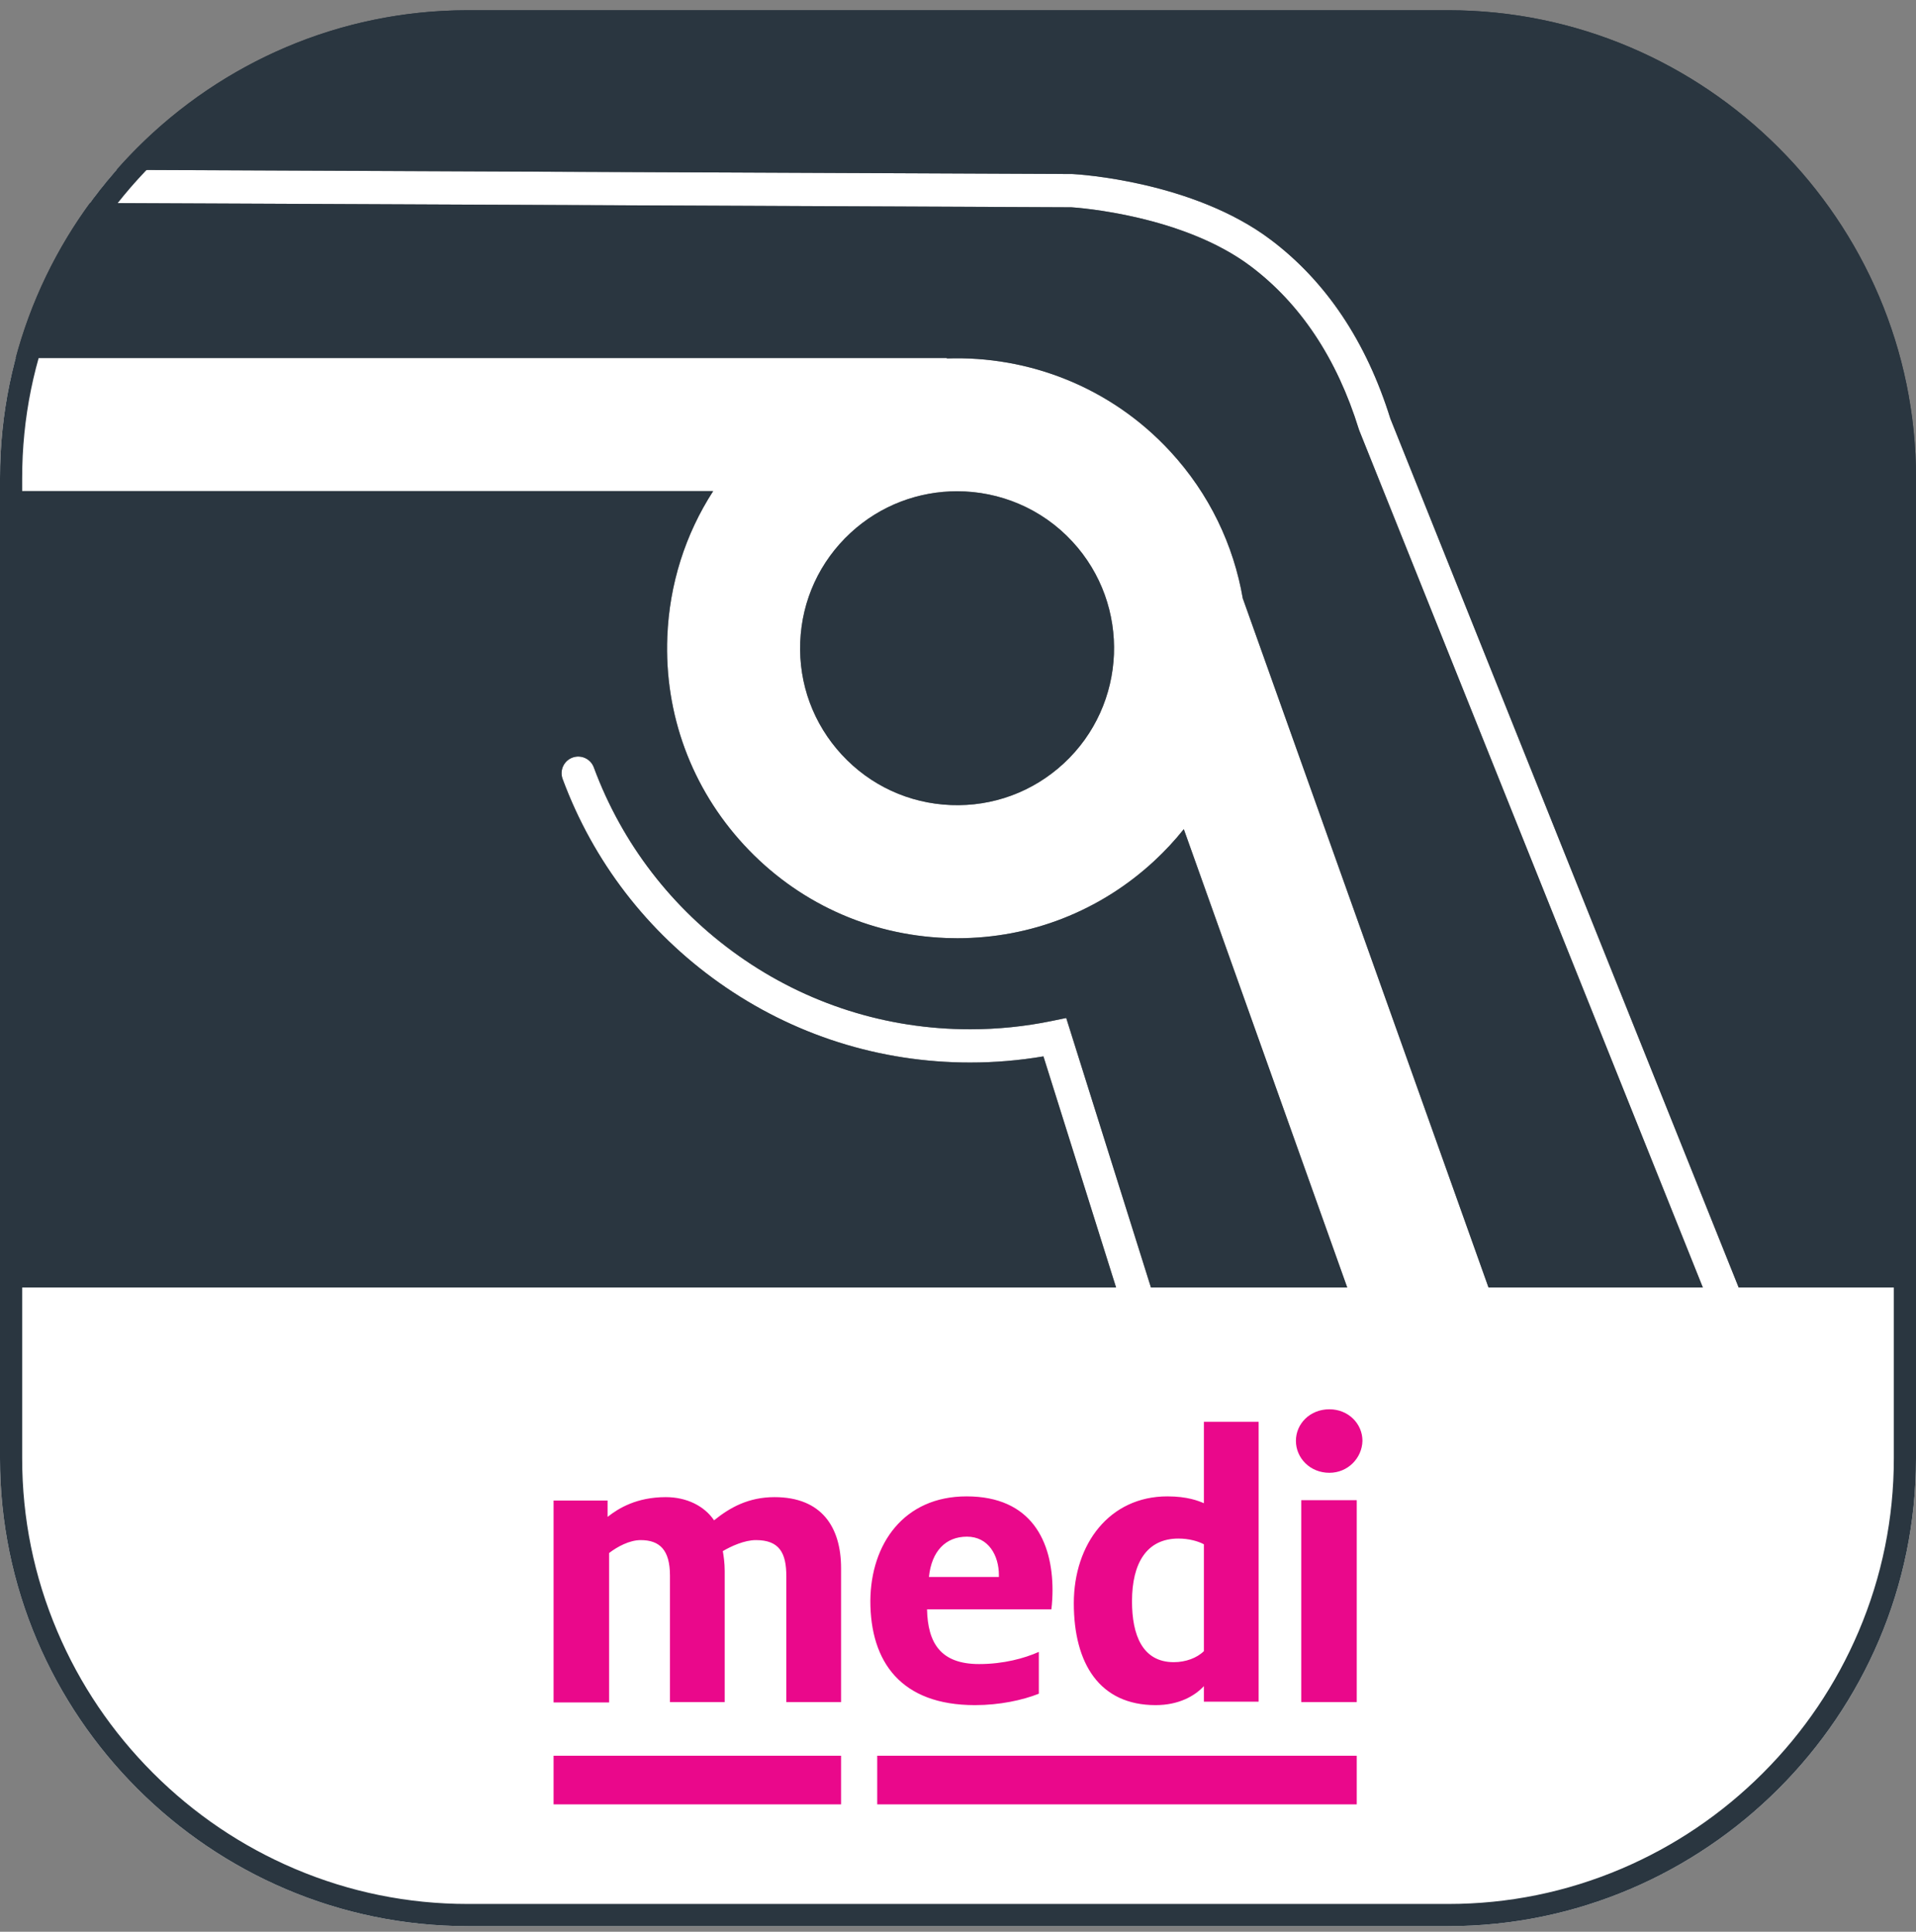 <svg xmlns="http://www.w3.org/2000/svg" width="121" height="122" viewBox="0 0 121 122" fill="none"><rect x="0" y="0" width="121" height="122" fill="#808080" stroke="none"/><g id="Schulter 1" clip-path="url(#clip0_620_1725)"><g id="g10"><g id="g12"><path id="path14" d="M67.174 48.218C65.229 50.015 62.7 50.947 60.054 50.843C57.408 50.739 54.961 49.611 53.163 47.666C51.365 45.721 50.433 43.192 50.537 40.546C50.642 37.899 51.77 35.452 53.715 33.654C55.619 31.895 58.032 31.026 60.441 31.026C63.111 31.026 65.775 32.096 67.726 34.207C71.437 38.222 71.189 44.507 67.174 48.218ZM87.805 26.441C86.289 21.577 83.747 17.774 80.249 15.14C75.328 11.433 68.063 11.009 67.756 10.993C67.739 10.992 67.722 10.991 67.705 10.991L7.365 10.727C6.775 11.398 6.214 12.097 5.685 12.82L67.666 13.092C68.103 13.12 74.709 13.597 78.985 16.818C82.133 19.189 84.43 22.65 85.811 27.104C85.819 27.131 85.829 27.158 85.839 27.184L107.537 81.313H94.002L78.514 37.873C78.505 37.848 78.495 37.825 78.486 37.8C77.906 34.434 76.383 31.193 73.897 28.504C70.136 24.434 64.943 22.459 59.796 22.638V22.612H0.993C0.347 25.032 0 27.571 0 30.188V31.007H0.1V31.015H45.038C43.279 33.737 42.272 36.891 42.141 40.215C41.948 45.104 43.671 49.775 46.992 53.369C50.313 56.962 54.834 59.047 59.723 59.24C59.97 59.249 60.217 59.254 60.462 59.254C65.082 59.254 69.466 57.542 72.877 54.389C73.565 53.753 74.193 53.076 74.76 52.366L85.081 81.313H72.685L67.335 64.292L66.405 64.483C64.726 64.829 62.997 65.004 61.267 65.004C55.988 65.004 50.93 63.397 46.639 60.357C42.44 57.382 39.28 53.271 37.501 48.467C37.3 47.923 36.696 47.645 36.152 47.846C35.608 48.048 35.33 48.652 35.531 49.196C37.458 54.399 40.879 58.851 45.424 62.071C50.073 65.365 55.551 67.105 61.267 67.105C62.82 67.105 64.373 66.975 65.895 66.716L70.483 81.313H0V92.106C0 108.353 13.293 121.647 29.541 121.647H91.459C107.707 121.647 121 108.353 121 92.106V81.313H109.801L87.805 26.441Z" fill="white"></path><path id="path16" d="M60.441 31.026C58.032 31.026 55.619 31.895 53.715 33.654C51.77 35.452 50.641 37.899 50.537 40.545C50.433 43.192 51.365 45.72 53.163 47.665C54.96 49.61 57.408 50.739 60.054 50.843C62.7 50.947 65.229 50.015 67.174 48.218C71.189 44.507 71.437 38.222 67.726 34.206C65.775 32.095 63.111 31.026 60.441 31.026Z" fill="#2A3640"></path><path id="path18" d="M65.895 66.716C64.373 66.974 62.82 67.105 61.267 67.105C55.551 67.105 50.073 65.364 45.424 62.071C40.879 58.85 37.458 54.398 35.531 49.196C35.33 48.652 35.608 48.048 36.151 47.846C36.696 47.645 37.3 47.923 37.501 48.467C39.28 53.27 42.44 57.382 46.639 60.357C50.93 63.397 55.988 65.004 61.267 65.004C62.997 65.004 64.726 64.829 66.405 64.483L67.335 64.292L72.685 81.313H85.081L74.76 52.366C74.193 53.076 73.565 53.753 72.877 54.389C69.466 57.542 65.082 59.254 60.462 59.254C60.217 59.254 59.97 59.249 59.723 59.24C54.834 59.047 50.313 56.962 46.992 53.368C43.671 49.775 41.948 45.104 42.141 40.215C42.272 36.891 43.279 33.737 45.038 31.015H0.1V31.007H0V81.313H70.483L65.895 66.716Z" fill="#2A3640"></path><path id="path20" d="M59.797 22.638C64.944 22.459 70.137 24.433 73.899 28.503C76.384 31.193 77.908 34.434 78.487 37.8C78.497 37.825 78.507 37.848 78.515 37.873L94.004 81.313H107.539L85.84 27.184C85.83 27.158 85.82 27.131 85.812 27.104C84.431 22.65 82.135 19.189 78.987 16.818C74.71 13.597 68.105 13.12 67.668 13.091L5.687 12.82C3.558 15.731 1.948 19.041 0.994 22.612H59.797V22.638Z" fill="#2A3640"></path><path id="path22" d="M91.459 0.647H29.541C20.73 0.647 12.79 4.557 7.365 10.726L67.705 10.991C67.722 10.991 67.739 10.992 67.756 10.992C68.063 11.009 75.328 11.433 80.249 15.14C83.747 17.774 86.289 21.577 87.805 26.441L109.801 81.313H121V30.188C121 13.94 107.707 0.647 91.459 0.647Z" fill="#2A3640"></path><path id="path24" fill-rule="evenodd" clip-rule="evenodd" d="M83.953 89.004C85.154 89.004 86.042 89.917 86.042 90.997C86.018 92.078 85.13 93.015 83.953 93.015C82.728 93.015 81.84 92.078 81.84 90.997C81.84 89.917 82.728 89.004 83.953 89.004ZM61.066 97.049C59.721 97.049 58.832 97.962 58.664 99.595H63.083V99.475C63.083 98.25 62.434 97.049 61.066 97.049ZM74.419 97.169C72.425 97.169 71.489 98.707 71.489 101.132C71.489 103.246 72.137 104.975 74.13 104.975C74.875 104.975 75.595 104.711 76.028 104.278V97.53C75.667 97.338 75.091 97.169 74.419 97.169ZM85.682 94.744V107.496H82.176V94.744H85.682ZM48.913 94.552C51.891 94.552 53.116 96.449 53.116 99.043V107.496H49.658V99.547C49.658 98.082 49.226 97.266 47.736 97.266C47.016 97.266 46.176 97.65 45.647 97.962C45.695 98.226 45.767 98.707 45.767 99.211V107.496H42.309V99.499C42.309 97.89 41.66 97.266 40.46 97.266C39.763 97.266 38.995 97.674 38.466 98.082V107.52H34.96V94.768H38.37V95.8C39.067 95.248 40.219 94.552 42.045 94.552C43.39 94.552 44.495 95.128 45.095 96.017C46.103 95.2 47.28 94.552 48.913 94.552ZM61.041 94.504C65.148 94.504 66.469 97.362 66.469 100.436C66.469 100.748 66.445 101.276 66.397 101.637H58.544C58.592 103.75 59.385 105.095 61.834 105.095C63.371 105.095 64.692 104.734 65.605 104.326V106.968C64.572 107.376 63.131 107.688 61.57 107.688C56.911 107.688 54.965 104.975 54.965 101.108C54.989 97.506 57.079 94.504 61.041 94.504ZM79.486 89.796V107.472H76.028V106.488C75.451 107.112 74.442 107.688 72.978 107.688C69.447 107.688 67.814 105.071 67.814 101.252C67.814 97.506 70.072 94.504 73.722 94.504C74.995 94.504 75.691 94.792 76.028 94.936V89.796H79.486ZM85.682 110.883V113.957H55.398V110.883H85.682ZM53.116 110.883V113.957H34.96V110.883H53.116Z" fill="#EA088B"></path><path id="path26" d="M91.459 0.647H29.541C13.293 0.647 0 13.94 0 30.188V92.106C0 108.353 13.293 121.647 29.541 121.647H91.459C107.707 121.647 121 108.353 121 92.106V30.188C121 13.94 107.707 0.647 91.459 0.647ZM91.459 2.047C95.24 2.047 98.915 2.794 102.382 4.267C105.73 5.689 108.741 7.724 111.332 10.315C113.923 12.905 115.957 15.917 117.38 19.265C118.853 22.732 119.6 26.407 119.6 30.188V92.106C119.6 95.887 118.853 99.562 117.38 103.028C115.957 106.377 113.923 109.388 111.332 111.979C108.741 114.569 105.73 116.604 102.382 118.027C98.915 119.5 95.24 120.246 91.459 120.246H29.541C25.76 120.246 22.085 119.5 18.619 118.027C15.27 116.604 12.259 114.569 9.668 111.979C7.077 109.388 5.042 106.377 3.62 103.028C2.147 99.562 1.4 95.887 1.4 92.106V30.188C1.4 26.407 2.147 22.732 3.62 19.265C5.042 15.917 7.077 12.905 9.668 10.315C12.259 7.724 15.27 5.689 18.619 4.267C22.085 2.794 25.76 2.047 29.541 2.047H91.459Z" fill="#2A3640"></path></g></g></g><defs><clipPath id="clip0_620_1725"><rect width="121" height="121" fill="white" transform="translate(0 0.647)"></rect></clipPath></defs></svg>